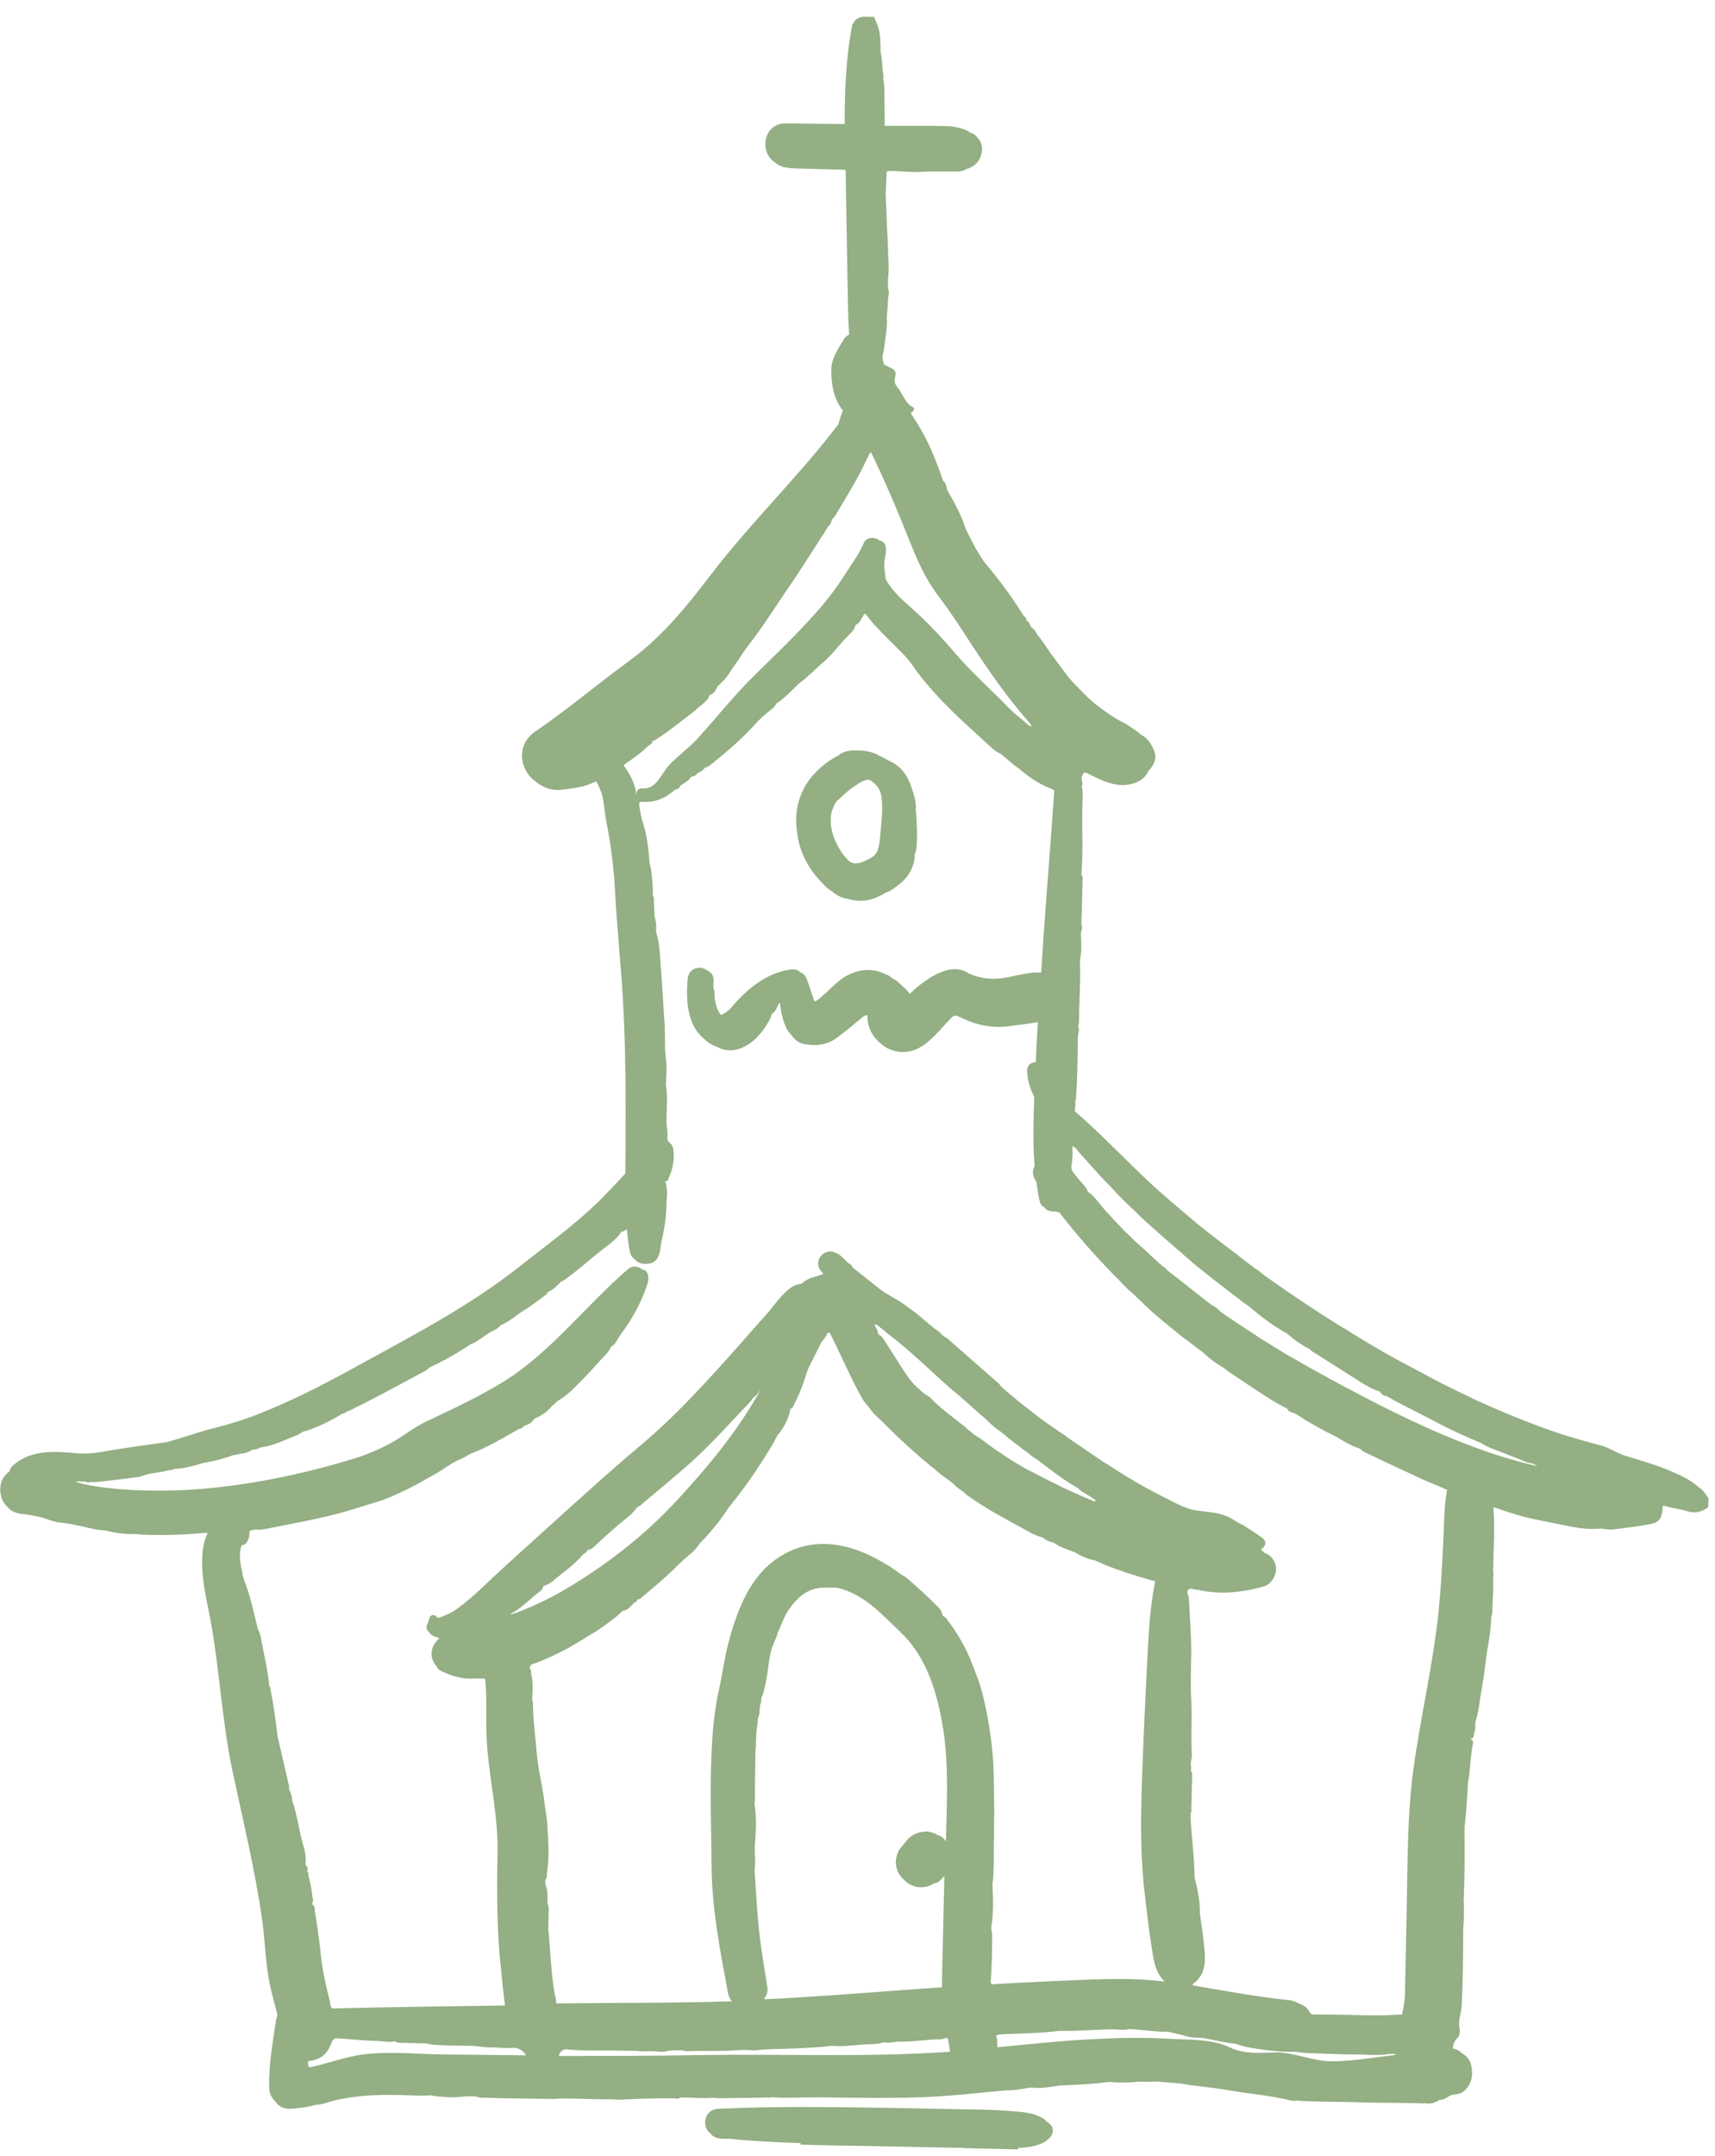 <svg width="74" height="93" viewBox="0 0 74 93" fill="none" xmlns="http://www.w3.org/2000/svg">
<path d="M35.508 38.118C35.534 38.144 35.559 38.183 35.585 38.209C35.637 38.26 35.701 38.299 35.753 38.35C35.766 38.363 35.778 38.376 35.804 38.389C35.817 38.389 35.817 38.402 35.83 38.402C36.049 38.582 36.281 38.737 36.577 38.775C37.169 38.956 37.711 38.827 38.213 38.505C38.393 38.453 38.535 38.35 38.689 38.234C39.166 37.887 39.462 37.449 39.475 36.843C39.501 36.766 39.527 36.702 39.539 36.624C39.591 36.045 39.565 35.478 39.514 34.898C39.539 34.589 39.437 34.306 39.346 34.01C39.179 33.469 38.883 33.044 38.355 32.812C38.213 32.734 38.071 32.657 37.917 32.593C37.891 32.567 37.852 32.541 37.814 32.528C37.556 32.425 37.311 32.374 37.066 32.374C36.706 32.348 36.371 32.4 36.152 32.606C35.83 32.76 35.521 32.992 35.25 33.263C34.516 33.971 34.233 34.95 34.4 35.942C34.49 36.766 34.916 37.539 35.508 38.118ZM38.045 34.461C38.097 34.976 38.032 35.504 37.981 36.019C37.942 36.405 37.942 36.818 37.569 37.011C37.195 37.217 36.951 37.32 36.68 37.178C36.654 37.165 36.629 37.127 36.603 37.114C36.526 37.037 36.448 36.946 36.358 36.831C36.023 36.341 35.791 35.8 35.856 35.169C35.882 34.976 35.959 34.834 36.023 34.667C36.049 34.654 36.062 34.641 36.062 34.602C36.345 34.345 36.616 34.061 36.951 33.868C36.989 33.842 37.015 33.816 37.054 33.791C37.273 33.662 37.414 33.61 37.543 33.649C37.839 33.842 38.02 34.087 38.045 34.461Z" fill="#93af83"/>
<path d="M73.402 64.227C73.364 64.189 73.312 64.176 73.273 64.137C72.951 63.841 72.552 63.66 72.14 63.48C71.47 63.184 70.787 63.004 70.092 62.785C69.744 62.669 69.409 62.437 69.061 62.347C68.701 62.257 68.34 62.153 67.98 62.05C67.271 61.844 66.588 61.6 65.893 61.329C65.236 61.072 64.579 60.801 63.935 60.505C63.909 60.492 63.884 60.479 63.871 60.479C63.33 60.234 62.802 59.964 62.273 59.706C61.964 59.552 61.655 59.384 61.346 59.217C61.011 59.036 60.689 58.869 60.354 58.689C60.238 58.624 60.11 58.56 59.981 58.483C59.427 58.173 58.886 57.851 58.345 57.517C58.294 57.491 58.255 57.452 58.203 57.426C58.087 57.349 57.971 57.285 57.855 57.22C56.799 56.563 55.756 55.868 54.739 55.147C54.61 55.056 54.468 54.953 54.352 54.85C54.288 54.799 54.21 54.76 54.146 54.709C53.901 54.528 53.669 54.348 53.438 54.168C53.425 54.155 53.412 54.155 53.412 54.142C52.819 53.704 52.24 53.253 51.66 52.789C51.132 52.339 50.591 51.888 50.063 51.424C49.329 50.78 48.659 50.084 47.963 49.415C47.461 48.912 46.946 48.436 46.418 47.972C46.405 47.959 46.392 47.946 46.379 47.933C46.379 47.895 46.379 47.856 46.379 47.83C46.405 47.727 46.418 47.611 46.392 47.508C46.431 47.444 46.431 47.367 46.431 47.289C46.495 46.452 46.495 45.615 46.508 44.778C46.508 44.61 46.598 44.443 46.521 44.275C46.534 44.198 46.559 44.134 46.559 44.056C46.559 43.181 46.637 42.305 46.598 41.416C46.688 41.029 46.65 40.63 46.637 40.244C46.675 40.115 46.714 39.999 46.662 39.87C46.675 39.226 46.701 38.569 46.714 37.925C46.714 37.861 46.714 37.797 46.662 37.745C46.701 37.165 46.714 36.586 46.701 36.006C46.688 35.581 46.701 35.169 46.701 34.744C46.701 34.718 46.701 34.692 46.701 34.679C46.714 34.422 46.74 34.164 46.675 33.907C46.714 33.842 46.727 33.778 46.675 33.7C46.675 33.636 46.675 33.572 46.675 33.507C46.778 33.288 46.778 33.288 46.984 33.391C47.345 33.572 47.693 33.752 48.092 33.829C48.633 33.945 49.342 33.778 49.548 33.263C49.805 32.992 49.947 32.696 49.779 32.335C49.664 32.078 49.509 31.82 49.226 31.691C49.226 31.691 49.213 31.691 49.213 31.678C49.2 31.665 49.187 31.665 49.187 31.652C49.136 31.601 49.084 31.562 49.02 31.524C48.916 31.447 48.813 31.382 48.697 31.305C48.633 31.253 48.556 31.215 48.492 31.176C48.041 30.97 47.654 30.661 47.268 30.377C47.165 30.287 47.062 30.197 46.959 30.107C46.74 29.888 46.521 29.669 46.315 29.45C46.289 29.437 46.276 29.411 46.263 29.398C46.25 29.373 46.224 29.36 46.212 29.334C46.173 29.295 46.134 29.244 46.096 29.205C45.838 28.858 45.568 28.497 45.31 28.149C45.13 27.892 44.962 27.608 44.743 27.363C44.705 27.235 44.614 27.144 44.511 27.067C44.421 26.977 44.434 26.809 44.292 26.771C44.292 26.719 44.292 26.655 44.228 26.629C44.228 26.603 44.202 26.578 44.176 26.578C43.661 25.74 43.082 24.968 42.45 24.221C42.438 24.233 42.438 24.246 42.438 24.246C42.45 24.233 42.438 24.221 42.45 24.221C42.335 24.04 42.219 23.847 42.103 23.667C41.948 23.37 41.794 23.074 41.652 22.778C41.472 22.185 41.163 21.657 40.866 21.129C40.84 20.988 40.815 20.833 40.686 20.73C40.609 20.459 40.493 20.189 40.39 19.919C40.119 19.184 39.746 18.489 39.308 17.845C39.321 17.819 39.321 17.793 39.334 17.78C39.449 17.703 39.501 17.613 39.346 17.536C39.14 17.433 39.063 17.226 38.947 17.059C38.934 17.072 38.921 17.098 38.908 17.11C38.921 17.085 38.934 17.072 38.947 17.059C38.883 16.956 38.844 16.853 38.767 16.763C38.651 16.634 38.561 16.479 38.625 16.273C38.689 16.054 38.612 15.938 38.393 15.848C38.38 15.848 38.367 15.835 38.355 15.835C38.303 15.797 38.264 15.784 38.2 15.758C38.174 15.745 38.148 15.732 38.136 15.694C38.11 15.578 38.058 15.475 38.084 15.346C38.123 15.166 38.161 14.985 38.174 14.805C38.226 14.431 38.29 14.071 38.264 13.684C38.277 13.427 38.316 13.182 38.316 12.924C38.316 12.77 38.406 12.615 38.316 12.461C38.316 12.306 38.316 12.164 38.316 12.01C38.38 11.572 38.316 11.134 38.316 10.709C38.303 10.181 38.252 9.666 38.252 9.15C38.239 8.893 38.226 8.635 38.213 8.378C38.213 8.339 38.213 8.287 38.226 8.249C38.226 8.21 38.226 8.159 38.226 8.12C38.239 7.94 38.239 7.759 38.252 7.579C38.252 7.373 38.252 7.373 38.458 7.373C38.895 7.386 39.334 7.437 39.758 7.412C40.235 7.386 40.724 7.399 41.201 7.399C41.369 7.399 41.549 7.399 41.691 7.296C41.922 7.231 42.141 7.09 42.244 6.896C42.438 6.536 42.45 6.123 42.038 5.801C42 5.763 41.948 5.75 41.897 5.737C41.613 5.531 41.201 5.454 40.853 5.441C40.519 5.428 40.196 5.428 39.861 5.428C39.797 5.428 39.746 5.428 39.681 5.428C39.449 5.428 39.218 5.428 38.999 5.428C38.986 5.428 38.973 5.428 38.96 5.428C38.792 5.428 38.625 5.428 38.458 5.428C38.367 5.428 38.264 5.428 38.174 5.428C38.174 4.99 38.161 4.552 38.161 4.114C38.174 3.869 38.148 3.638 38.11 3.393C38.123 3.303 38.123 3.225 38.097 3.135C38.071 2.826 38.058 2.53 37.994 2.221C37.994 2.182 37.994 2.131 37.994 2.092C37.981 1.744 37.994 1.396 37.852 1.061C37.801 0.946 37.762 0.843 37.711 0.727C37.608 0.727 37.504 0.727 37.401 0.727C37.169 0.688 36.886 0.791 36.796 1.049L36.783 1.036C36.5 2.44 36.448 3.895 36.448 5.351C35.598 5.338 34.748 5.338 33.898 5.325C32.945 5.312 32.764 6.536 33.396 6.974C33.524 7.09 33.679 7.18 33.859 7.218C34.078 7.257 34.284 7.27 34.503 7.27C35.134 7.283 35.779 7.309 36.41 7.321C36.448 7.321 36.461 7.334 36.487 7.347C36.5 7.618 36.5 7.888 36.5 8.159C36.526 9.369 36.538 10.567 36.564 11.778C36.59 12.667 36.577 13.556 36.641 14.431C36.538 14.483 36.448 14.56 36.384 14.676C36.126 15.114 35.856 15.488 35.869 16.029C35.882 16.595 35.959 17.123 36.281 17.587C36.306 17.626 36.332 17.664 36.371 17.703C36.294 17.896 36.229 18.089 36.178 18.296C34.465 20.55 32.378 22.559 30.665 24.8C29.609 26.191 28.527 27.518 27.097 28.548C25.758 29.527 24.469 30.622 23.104 31.549C22.228 32.142 22.421 33.276 23.169 33.752C23.207 33.778 23.22 33.816 23.271 33.842H23.297C23.606 34.048 23.928 34.113 24.302 34.061C24.779 33.997 25.255 33.945 25.693 33.713C25.719 33.713 25.732 33.726 25.745 33.739C25.796 33.842 25.86 33.958 25.899 34.061C26.067 34.435 26.067 34.924 26.144 35.336C26.337 36.315 26.479 37.32 26.53 38.312C26.582 39.329 26.672 40.321 26.749 41.339C26.942 43.477 26.994 45.628 26.994 47.779C26.994 48.732 26.994 49.672 26.981 50.625C26.582 51.05 26.195 51.475 25.77 51.888C24.766 52.854 23.581 53.717 22.486 54.58C20.245 56.37 17.643 57.697 15.144 59.075C13.856 59.783 12.555 60.44 11.19 60.981C10.546 61.239 9.876 61.445 9.206 61.612C8.511 61.78 7.841 62.05 7.145 62.218C6.488 62.308 5.819 62.398 5.162 62.501C4.556 62.591 3.964 62.746 3.358 62.694C2.379 62.604 1.362 62.514 0.563 63.21C0.473 63.287 0.422 63.39 0.409 63.48C0.048 63.699 -0.068 64.176 0.061 64.575C0.061 64.601 0.061 64.626 0.061 64.652C0.074 64.652 0.087 64.665 0.087 64.665C0.138 64.794 0.216 64.91 0.319 65C0.486 65.219 0.757 65.296 1.053 65.322C1.259 65.335 1.452 65.386 1.658 65.425C1.98 65.49 2.289 65.657 2.624 65.683C2.946 65.708 3.255 65.786 3.577 65.85C3.886 65.927 4.196 66.005 4.518 66.018C4.968 66.121 5.419 66.198 5.883 66.172C5.947 66.185 6.012 66.185 6.076 66.198C7.004 66.237 7.931 66.211 8.858 66.121C8.884 66.121 8.91 66.121 8.923 66.121C8.936 66.121 8.948 66.133 8.961 66.133C8.433 67.216 8.91 68.941 9.09 69.92C9.477 72.058 9.58 74.261 10.03 76.386C10.481 78.512 10.996 80.624 11.306 82.775C11.447 83.754 11.447 84.733 11.666 85.699C11.756 86.111 11.872 86.523 11.975 86.935C11.95 87 11.924 87.064 11.911 87.141C11.769 88.095 11.589 89.086 11.615 90.065C11.615 90.284 11.718 90.503 11.885 90.658C12.027 90.864 12.246 90.993 12.581 90.967C12.916 90.928 13.263 90.903 13.598 90.799C13.856 90.799 14.101 90.697 14.345 90.632C15.299 90.387 16.277 90.349 17.256 90.374C17.707 90.387 18.158 90.413 18.609 90.387C18.841 90.452 19.098 90.439 19.33 90.465C19.755 90.503 20.18 90.374 20.605 90.452C20.708 90.503 20.811 90.49 20.914 90.49C21.249 90.503 21.584 90.503 21.906 90.516C22.55 90.529 23.194 90.529 23.838 90.542C24.637 90.49 25.448 90.568 26.247 90.555C26.505 90.555 26.762 90.594 27.02 90.555C27.149 90.555 27.277 90.555 27.406 90.542C27.728 90.529 28.063 90.529 28.385 90.516C28.578 90.516 28.771 90.516 28.965 90.516C29.003 90.516 29.055 90.516 29.093 90.516C29.184 90.529 29.274 90.555 29.351 90.478C29.828 90.478 30.304 90.529 30.781 90.49C31.064 90.529 31.36 90.503 31.644 90.503C32.133 90.503 32.623 90.49 33.112 90.478C33.177 90.49 33.254 90.49 33.318 90.465C33.447 90.478 33.576 90.49 33.705 90.49C34.374 90.49 35.031 90.465 35.701 90.478C36.951 90.49 38.2 90.516 39.449 90.478C40.415 90.452 41.381 90.374 42.347 90.271C42.708 90.233 43.082 90.207 43.442 90.168C43.79 90.181 44.138 90.091 44.486 90.052C44.898 90.104 45.31 90.027 45.722 89.962C46.444 89.937 47.152 89.898 47.873 89.808C48.221 89.846 48.556 89.834 48.904 89.821C49.187 89.769 49.47 89.821 49.754 89.795C49.818 89.795 49.883 89.795 49.947 89.795C50.269 89.821 50.591 89.846 50.913 89.872C51.608 90.001 52.317 90.04 53.013 90.168C53.901 90.323 54.803 90.387 55.679 90.606C55.782 90.632 55.898 90.632 56.001 90.606C56.078 90.619 56.155 90.632 56.22 90.632C56.98 90.671 57.752 90.658 58.512 90.684C59.491 90.722 60.47 90.697 61.449 90.735C61.475 90.709 61.488 90.697 61.514 90.735C61.733 90.761 61.939 90.709 62.106 90.581C62.312 90.594 62.454 90.452 62.621 90.374C62.789 90.336 62.969 90.349 63.111 90.246C63.459 90.001 63.6 89.576 63.471 89.061C63.42 88.842 63.278 88.687 63.085 88.571C62.982 88.468 62.84 88.391 62.686 88.365C62.686 88.326 62.699 88.288 62.699 88.249C62.724 88.146 62.763 88.043 62.84 87.966C62.969 87.85 63.008 87.683 62.982 87.515C62.943 87.335 62.956 87.154 62.995 86.974C63.033 86.82 63.059 86.652 63.072 86.498C63.124 85.403 63.136 84.295 63.136 83.2C63.175 82.814 63.162 82.427 63.162 82.028C63.162 81.976 63.149 81.938 63.149 81.886C63.175 81.783 63.175 81.68 63.162 81.577C63.162 81.526 63.175 81.487 63.175 81.436C63.201 80.611 63.201 79.774 63.188 78.95C63.214 78.924 63.214 78.898 63.188 78.872C63.265 78.28 63.291 77.687 63.33 77.108C63.33 77.017 63.343 76.927 63.343 76.837C63.355 76.811 63.355 76.799 63.368 76.773C63.446 76.245 63.446 75.716 63.562 75.188C63.574 75.124 63.536 75.06 63.471 75.034V74.995H63.459C63.613 74.995 63.587 74.866 63.6 74.776C63.69 74.609 63.639 74.428 63.665 74.261C63.819 73.797 63.845 73.321 63.935 72.844C64.038 72.303 64.09 71.762 64.167 71.221C64.257 70.732 64.334 70.23 64.347 69.727C64.36 69.689 64.386 69.65 64.386 69.611C64.399 69.109 64.45 68.606 64.425 68.104C64.437 67.988 64.45 67.885 64.425 67.769C64.437 66.855 64.515 65.94 64.437 65.026C64.553 65.039 64.644 65.077 64.734 65.116C65.107 65.232 65.468 65.361 65.841 65.451C66.37 65.58 66.91 65.67 67.451 65.786C67.992 65.902 68.52 65.992 69.074 65.94C69.242 65.953 69.422 65.992 69.59 65.979C70.156 65.902 70.736 65.85 71.303 65.721C71.509 65.683 71.625 65.567 71.689 65.374C71.728 65.245 71.741 65.103 71.741 64.961C71.766 64.961 71.805 64.961 71.831 64.961C72.14 65.064 72.462 65.077 72.771 65.18C73.106 65.296 73.428 65.232 73.711 65.013C73.711 64.884 73.711 64.755 73.724 64.626C73.595 64.472 73.531 64.33 73.402 64.227ZM53.051 88.314C52.291 87.94 51.145 87.992 50.308 87.94C49.329 87.889 48.35 87.901 47.371 87.953C45.915 88.017 44.473 88.172 43.03 88.314C43.03 88.146 43.043 87.979 42.979 87.811C43.03 87.798 43.082 87.76 43.133 87.76C43.545 87.734 43.97 87.721 44.383 87.708C44.821 87.683 45.258 87.67 45.696 87.605C46.302 87.618 46.907 87.579 47.513 87.554C47.77 87.541 48.041 87.528 48.298 87.554C48.453 87.567 48.594 87.567 48.736 87.528C49.303 87.554 49.857 87.657 50.411 87.644C50.694 87.708 50.965 87.773 51.248 87.85C51.493 87.914 51.737 87.889 51.982 87.927C52.42 88.004 52.858 88.12 53.309 88.159C53.669 88.301 54.043 88.352 54.416 88.404C54.906 88.481 55.408 88.52 55.911 88.507C56.374 88.584 56.851 88.571 57.315 88.597C57.688 88.61 58.062 88.623 58.448 88.623C58.963 88.623 59.478 88.687 59.994 88.597C60.007 88.597 60.019 88.597 60.019 88.597C60.071 88.61 60.135 88.597 60.2 88.597C60.2 88.61 60.2 88.636 60.2 88.648C59.311 88.739 58.448 88.906 57.559 88.919C56.735 88.945 55.975 88.571 55.151 88.533C54.455 88.546 53.708 88.636 53.051 88.314ZM30.317 88.648C28.256 88.687 26.195 88.687 24.122 88.687C24.122 88.661 24.122 88.648 24.122 88.623C24.199 88.507 24.276 88.378 24.456 88.404C25.126 88.468 25.796 88.455 26.466 88.455C26.814 88.455 27.161 88.468 27.496 88.468C27.689 88.507 27.883 88.481 28.076 88.481C28.334 88.481 28.604 88.558 28.862 88.455C28.926 88.455 28.991 88.455 29.055 88.442C29.184 88.442 29.312 88.442 29.441 88.442C29.506 88.455 29.57 88.481 29.634 88.481C30.407 88.455 31.193 88.494 31.966 88.43C32.056 88.43 32.146 88.43 32.223 88.43C32.365 88.43 32.507 88.455 32.648 88.442C33.177 88.378 33.718 88.391 34.259 88.365C34.8 88.339 35.328 88.326 35.869 88.249C36.306 88.288 36.757 88.236 37.182 88.198C37.504 88.172 37.826 88.211 38.136 88.095C38.367 88.159 38.599 88.056 38.844 88.069C39.437 88.082 40.029 87.966 40.621 87.966C40.686 87.966 40.75 87.927 40.802 87.914C40.84 87.914 40.866 87.927 40.905 87.94C40.931 88.133 40.969 88.326 40.995 88.507C37.453 88.752 33.872 88.597 30.317 88.648ZM26.904 33.005C27.29 32.734 27.664 32.49 27.973 32.168C27.947 32.155 27.909 32.142 27.883 32.142C27.909 32.155 27.947 32.168 27.973 32.168C28.05 32.116 28.166 32.078 28.153 31.949C28.23 31.975 28.269 31.923 28.321 31.884C28.862 31.549 29.351 31.137 29.866 30.751C30.034 30.609 30.201 30.468 30.369 30.326C30.472 30.236 30.575 30.145 30.601 30.004V29.991C30.807 29.939 30.884 29.772 30.961 29.605C31.244 29.373 31.463 29.076 31.644 28.767C31.876 28.471 32.069 28.123 32.301 27.827C32.855 27.119 33.331 26.372 33.834 25.625C34.413 24.787 34.954 23.937 35.495 23.087C35.534 23.048 35.585 23.01 35.585 22.945C35.637 22.868 35.688 22.778 35.74 22.701C35.804 22.649 35.856 22.585 35.869 22.495C35.882 22.469 35.882 22.443 35.894 22.417C35.959 22.34 36.023 22.276 36.075 22.185C36.384 21.657 36.706 21.142 37.002 20.601C37.182 20.279 37.337 19.931 37.504 19.596C37.53 19.545 37.556 19.519 37.582 19.506C38.174 20.73 38.715 21.992 39.218 23.267C39.591 24.182 39.9 24.929 40.493 25.715C41.034 26.423 41.51 27.17 41.987 27.904C42.734 29.038 43.507 30.145 44.408 31.163C44.447 31.215 44.498 31.266 44.498 31.331C44.524 31.331 44.524 31.356 44.537 31.369C44.55 31.369 44.55 31.395 44.563 31.395V31.408C44.576 31.408 44.576 31.421 44.589 31.421H44.576V31.408C44.576 31.408 44.576 31.408 44.563 31.395C44.563 31.382 44.55 31.382 44.537 31.369C44.524 31.356 44.498 31.356 44.498 31.331C44.383 31.305 44.292 31.215 44.215 31.137C44.048 30.996 43.88 30.867 43.726 30.725C43.636 30.635 43.545 30.558 43.455 30.468C43.378 30.39 43.313 30.313 43.236 30.236C42.579 29.592 41.897 28.96 41.291 28.265C40.686 27.557 40.068 26.887 39.372 26.268C38.934 25.882 38.496 25.496 38.213 24.98C38.187 24.697 38.123 24.427 38.174 24.143C38.2 24.002 38.226 23.86 38.226 23.731C38.239 23.512 38.161 23.383 37.994 23.319C37.981 23.319 37.968 23.319 37.955 23.319C37.762 23.151 37.389 23.151 37.273 23.422C37.054 23.924 36.719 24.375 36.422 24.839C36.062 25.405 35.663 25.921 35.225 26.41C34.374 27.376 33.434 28.265 32.52 29.167C31.657 30.017 30.91 30.97 30.098 31.859C29.712 32.284 29.235 32.606 28.849 33.031C28.514 33.404 28.321 34.061 27.702 34.01C27.535 33.997 27.445 34.151 27.471 34.267C27.471 34.267 27.471 34.267 27.458 34.267C27.406 33.829 27.2 33.404 26.904 33.005ZM26.814 53.137C26.762 53.15 26.711 53.15 26.659 53.163C26.711 53.137 26.762 53.137 26.814 53.137ZM26.814 53.124C26.814 53.073 26.788 53.047 26.775 53.008C26.801 53.047 26.814 53.086 26.814 53.124ZM28.617 51.785C28.63 51.81 28.617 51.836 28.63 51.862C28.63 51.836 28.63 51.81 28.617 51.785ZM27.535 34.512C27.535 34.499 27.522 34.499 27.522 34.486C27.522 34.473 27.535 34.473 27.535 34.473C27.535 34.486 27.548 34.486 27.548 34.499C27.548 34.499 27.548 34.512 27.535 34.512ZM34.259 86.175C33.834 86.201 33.408 86.227 32.983 86.24C32.983 86.227 32.983 86.201 32.983 86.188C33.125 86.034 33.138 85.841 33.099 85.647C33.009 85.068 32.906 84.475 32.829 83.896C32.674 82.827 32.636 81.757 32.558 80.675C32.61 80.315 32.558 79.941 32.571 79.581C32.623 78.988 32.648 78.409 32.558 77.816C32.571 77.649 32.584 77.468 32.571 77.301C32.584 76.695 32.584 76.09 32.597 75.485C32.648 75.124 32.597 74.751 32.687 74.39C32.687 74.3 32.7 74.21 32.7 74.132C32.816 73.913 32.739 73.643 32.842 73.424C32.842 73.359 32.855 73.295 32.855 73.231C32.971 72.986 33.009 72.728 33.061 72.471C33.164 71.981 33.164 71.466 33.344 70.989C33.408 70.809 33.511 70.642 33.55 70.448C33.718 70.088 33.834 69.714 34.065 69.392C34.374 68.954 34.761 68.594 35.315 68.504C35.572 68.465 35.843 68.491 36.113 68.491C36.783 68.645 37.324 68.993 37.839 69.444C38.161 69.727 38.471 70.036 38.78 70.332C38.96 70.513 39.14 70.68 39.295 70.886C40.145 71.956 40.506 73.347 40.712 74.673C40.918 76.09 40.866 77.558 40.828 78.988C40.828 79.13 40.815 79.272 40.815 79.426C40.815 79.426 40.815 79.426 40.802 79.426C40.724 79.272 40.596 79.194 40.454 79.156C40.3 79.066 40.132 79.014 39.965 79.001C39.874 79.014 39.771 79.027 39.681 79.04C39.501 79.091 39.346 79.168 39.205 79.297C39.127 79.388 39.05 79.478 38.973 79.581C38.921 79.645 38.87 79.71 38.805 79.787C38.715 79.941 38.664 80.109 38.651 80.302C38.651 80.573 38.754 80.83 38.934 81.023C38.947 81.036 38.96 81.036 38.973 81.049C39.308 81.448 39.861 81.526 40.3 81.242C40.519 81.229 40.621 81.049 40.75 80.92C40.724 82.195 40.686 83.484 40.66 84.759C40.647 85.081 40.647 85.403 40.647 85.725C38.574 85.866 36.422 86.047 34.259 86.175ZM23.439 68.426C23.632 68.349 23.825 68.259 23.967 68.104C24.392 67.769 24.83 67.447 25.178 67.035C25.255 66.996 25.32 66.932 25.371 66.855C25.487 66.855 25.564 66.778 25.642 66.713C26.144 66.237 26.659 65.786 27.187 65.361C27.342 65.245 27.419 65.052 27.587 64.961C27.625 64.961 27.651 64.936 27.677 64.897C28.346 64.33 29.042 63.764 29.699 63.184C30.137 62.797 30.549 62.385 30.948 61.973C31.425 61.484 31.876 60.981 32.352 60.492C32.404 60.44 32.442 60.376 32.481 60.312C32.648 60.209 32.752 60.041 32.855 59.886C31.889 61.651 30.626 63.184 29.261 64.665C27.909 66.146 26.298 67.409 24.573 68.452C23.761 68.941 22.911 69.354 22.009 69.663C22.048 69.624 22.087 69.585 22.138 69.56C22.563 69.315 22.885 68.954 23.271 68.671C23.362 68.606 23.426 68.529 23.439 68.426ZM42.322 61.033C42.335 61.046 42.347 61.059 42.36 61.059C42.631 61.29 42.863 61.561 43.172 61.754C43.455 61.986 43.739 62.218 44.035 62.437C44.112 62.488 44.176 62.566 44.267 62.604C44.331 62.643 44.383 62.694 44.434 62.733C44.524 62.836 44.64 62.888 44.756 62.965C45.323 63.39 45.864 63.828 46.482 64.176C46.624 64.305 46.778 64.407 46.946 64.498C47.049 64.562 47.152 64.626 47.255 64.704C47.255 64.717 47.268 64.742 47.268 64.755V64.768C47.268 64.768 47.268 64.768 47.281 64.781C47.281 64.781 47.281 64.781 47.268 64.768C47.242 64.768 47.216 64.755 47.191 64.755C46.83 64.601 46.482 64.459 46.134 64.292C46.044 64.253 45.967 64.214 45.877 64.176C45.452 63.97 45.027 63.751 44.602 63.532C44.589 63.532 44.576 63.519 44.576 63.519C44.511 63.48 44.447 63.454 44.395 63.429C44.061 63.248 43.739 63.055 43.429 62.849C43.185 62.681 42.927 62.527 42.695 62.347C42.489 62.192 42.296 62.038 42.064 61.909C41.948 61.819 41.845 61.728 41.729 61.638C41.703 61.612 41.678 61.587 41.652 61.561C41.137 61.149 40.609 60.775 40.145 60.299C40.093 60.234 40.016 60.209 39.939 60.157C39.939 60.157 39.939 60.157 39.926 60.157C39.874 60.118 39.823 60.067 39.771 60.028C39.681 59.925 39.565 59.848 39.462 59.745C39.23 59.487 39.037 59.204 38.857 58.908C38.612 58.521 38.367 58.148 38.123 57.761C38.071 57.684 38.02 57.62 37.929 57.581C37.917 57.555 37.904 57.529 37.878 57.504C37.891 57.362 37.749 57.259 37.749 57.13C37.736 57.117 37.736 57.117 37.723 57.104C37.736 57.104 37.736 57.104 37.736 57.104C37.736 57.104 37.736 57.117 37.736 57.13C37.775 57.117 37.814 57.143 37.839 57.156C37.942 57.233 38.045 57.31 38.161 57.401C38.239 57.478 38.316 57.542 38.406 57.607C38.947 58.019 39.449 58.47 39.952 58.933C40.287 59.23 40.609 59.539 40.944 59.835C41.407 60.209 41.858 60.621 42.322 61.033ZM23.658 83.213C23.658 83.033 23.671 82.852 23.671 82.672C23.658 82.479 23.709 82.286 23.619 82.105C23.632 81.822 23.645 81.551 23.529 81.281C23.529 81.229 23.529 81.178 23.529 81.113C23.529 81.101 23.529 81.101 23.529 81.088C23.581 81.049 23.593 80.998 23.593 80.946C23.593 80.882 23.593 80.817 23.606 80.753C23.709 80.096 23.658 79.426 23.619 78.769C23.606 78.421 23.529 78.087 23.491 77.752C23.452 77.352 23.362 76.966 23.297 76.579C23.246 76.296 23.194 76.013 23.169 75.716C23.117 75.034 23.014 74.351 23.001 73.668C23.001 73.604 23.001 73.54 22.988 73.488C23.001 73.437 22.988 73.385 22.962 73.334C22.988 72.947 23.014 72.561 22.911 72.174C22.924 72.097 22.924 72.033 22.859 71.981C22.846 71.904 22.885 71.852 22.937 71.801C23.825 71.492 24.637 71.054 25.41 70.552C25.538 70.474 25.667 70.41 25.796 70.32C26.144 70.075 26.505 69.843 26.801 69.547C26.814 69.534 26.839 69.508 26.852 69.495C27.058 69.469 27.187 69.328 27.316 69.186C27.329 69.173 27.355 69.147 27.367 69.135C27.432 69.096 27.496 69.083 27.496 68.993C27.625 69.006 27.689 68.903 27.767 68.838C28.321 68.388 28.849 67.924 29.351 67.421C29.634 67.138 29.982 66.932 30.188 66.584C30.497 66.275 30.781 65.94 31.051 65.593C31.244 65.335 31.412 65.052 31.618 64.807C32.275 63.995 32.842 63.132 33.383 62.231C33.46 62.089 33.511 61.934 33.627 61.819C33.859 61.509 34.04 61.175 34.104 60.775C34.168 60.762 34.194 60.724 34.22 60.672C34.439 60.26 34.619 59.822 34.761 59.371C34.812 59.204 34.864 59.049 34.941 58.895C35.109 58.56 35.289 58.212 35.456 57.877C35.572 57.761 35.65 57.632 35.714 57.491C35.714 57.465 35.714 57.439 35.714 57.426C35.714 57.452 35.714 57.478 35.714 57.491C35.74 57.491 35.753 57.491 35.779 57.491C35.791 57.491 35.791 57.491 35.804 57.491C36.062 58.006 36.306 58.534 36.551 59.049C36.757 59.474 36.963 59.899 37.195 60.312C37.273 60.453 37.376 60.569 37.479 60.685C37.569 60.827 37.672 60.956 37.801 61.072C37.865 61.136 37.942 61.2 38.007 61.265C38.071 61.329 38.136 61.394 38.2 61.458C38.805 62.063 39.437 62.643 40.093 63.184C40.119 63.21 40.145 63.235 40.184 63.261C40.196 63.274 40.196 63.274 40.209 63.274C40.274 63.326 40.338 63.377 40.403 63.441C40.519 63.544 40.634 63.635 40.763 63.725C40.892 63.815 41.021 63.905 41.137 64.008C41.266 64.15 41.42 64.253 41.575 64.356C41.639 64.446 41.729 64.498 41.819 64.562C42.554 65.077 43.339 65.502 44.125 65.927C44.395 66.069 44.666 66.249 44.975 66.314C45.078 66.378 45.168 66.468 45.297 66.494C45.336 66.52 45.361 66.533 45.413 66.52C45.593 66.636 45.787 66.752 46.005 66.816C46.121 66.868 46.25 66.906 46.366 66.958C46.637 67.112 46.92 67.254 47.229 67.306C47.487 67.409 47.744 67.537 48.002 67.628C48.556 67.834 49.123 68.014 49.689 68.169C49.754 68.181 49.805 68.207 49.844 68.22C49.56 69.637 49.535 71.093 49.458 72.535C49.38 74.055 49.316 75.575 49.264 77.095C49.213 78.705 49.213 80.302 49.419 81.899C49.496 82.53 49.56 83.174 49.664 83.805C49.767 84.437 49.792 85.042 50.256 85.48C48.62 85.274 46.907 85.403 45.271 85.467C44.447 85.506 43.623 85.544 42.785 85.596C42.773 85.57 42.76 85.544 42.747 85.506C42.798 84.823 42.811 84.127 42.811 83.445C42.811 83.342 42.76 83.239 42.773 83.136C42.876 82.517 42.85 81.899 42.824 81.281C42.914 80.624 42.863 79.954 42.889 79.297C42.889 79.207 42.889 79.117 42.889 79.04C42.889 78.937 42.889 78.821 42.889 78.718C42.889 78.499 42.901 78.293 42.901 78.074C42.876 77.301 42.901 76.515 42.837 75.742C42.785 75.124 42.695 74.506 42.579 73.888C42.476 73.398 42.373 72.896 42.193 72.419C42.077 72.11 41.961 71.801 41.832 71.492C41.562 70.874 41.214 70.307 40.802 69.779C40.776 69.753 40.724 69.74 40.699 69.714C40.686 69.689 40.66 69.663 40.647 69.637C40.647 69.534 40.596 69.457 40.531 69.379C40.081 68.916 39.604 68.478 39.102 68.053C39.037 68.001 38.973 67.963 38.908 67.937C38.792 67.847 38.664 67.756 38.548 67.679C38.483 67.628 38.419 67.589 38.355 67.55C38.342 67.55 38.342 67.537 38.329 67.537C38.29 67.512 38.252 67.486 38.2 67.46C38.174 67.447 38.148 67.434 38.136 67.421C36.616 66.507 34.838 66.172 33.305 67.396C32.262 68.22 31.747 69.65 31.425 70.899C31.257 71.53 31.18 72.174 31.038 72.818C30.832 73.733 30.742 74.66 30.704 75.601C30.626 77.236 30.691 78.872 30.704 80.508C30.716 82.337 31.077 84.179 31.412 85.969C31.438 86.124 31.502 86.24 31.579 86.33C29.055 86.407 26.53 86.394 24.019 86.42C24.006 86.42 24.006 86.407 23.993 86.407C24.019 86.24 23.941 86.085 23.916 85.931C23.774 85.016 23.748 84.115 23.658 83.213ZM30.871 88.352C30.884 88.352 30.884 88.352 30.897 88.352C30.884 88.352 30.871 88.352 30.871 88.352ZM7.274 63.416C7.338 63.429 7.416 63.429 7.467 63.377C7.493 63.377 7.519 63.364 7.532 63.364C7.982 63.351 8.408 63.21 8.833 63.094C9.258 63.029 9.67 62.913 10.069 62.772C10.352 62.707 10.662 62.707 10.906 62.527C11.035 62.553 11.138 62.488 11.241 62.437C11.782 62.372 12.259 62.128 12.748 61.934C12.916 61.896 13.019 61.741 13.199 61.728C13.753 61.548 14.268 61.29 14.77 60.981C14.861 60.981 14.925 60.93 14.976 60.878C15.144 60.852 15.273 60.737 15.427 60.672C15.608 60.595 15.775 60.505 15.943 60.415C16.703 60.028 17.45 59.616 18.197 59.217C18.313 59.152 18.428 59.114 18.519 58.998C19.137 58.702 19.729 58.38 20.296 57.993C20.618 57.877 20.863 57.632 21.159 57.465C21.314 57.375 21.494 57.323 21.597 57.169C21.958 57.027 22.228 56.769 22.55 56.563C22.911 56.344 23.233 56.087 23.568 55.842C23.593 55.816 23.619 55.778 23.632 55.739C23.877 55.636 24.044 55.456 24.225 55.275C24.328 55.249 24.405 55.172 24.495 55.108C25.01 54.734 25.487 54.296 26.002 53.897C26.298 53.678 26.608 53.446 26.814 53.137C26.917 53.137 26.968 53.06 27.046 53.021C27.084 53.356 27.11 53.691 27.187 54.026C27.226 54.168 27.303 54.271 27.406 54.335C27.535 54.502 27.728 54.528 27.947 54.515C28.205 54.502 28.359 54.348 28.437 54.116C28.501 53.949 28.501 53.755 28.54 53.575C28.668 53.008 28.759 52.442 28.759 51.862C28.784 51.579 28.81 51.282 28.72 50.999C28.707 50.986 28.694 50.986 28.681 50.973C28.668 50.999 28.656 51.025 28.656 51.05C28.668 51.025 28.681 50.999 28.681 50.973V50.947C28.81 50.999 28.823 50.896 28.849 50.819C29.016 50.471 29.093 50.097 29.068 49.711C29.055 49.544 29.029 49.389 28.887 49.286C28.81 49.221 28.784 49.157 28.797 49.067C28.823 48.848 28.771 48.642 28.759 48.423C28.759 48.384 28.759 48.333 28.759 48.294C28.759 47.805 28.823 47.302 28.733 46.813C28.733 46.71 28.733 46.594 28.746 46.491C28.759 46.272 28.771 46.053 28.746 45.834C28.733 45.641 28.707 45.447 28.694 45.241C28.694 44.907 28.694 44.572 28.681 44.25C28.617 43.219 28.552 42.189 28.475 41.171C28.45 40.836 28.411 40.514 28.308 40.192C28.308 40.166 28.308 40.141 28.308 40.128C28.308 40.089 28.308 40.038 28.308 39.999C28.334 39.819 28.256 39.651 28.243 39.484C28.23 39.303 28.23 39.136 28.218 38.956C28.205 38.84 28.243 38.724 28.166 38.634C28.192 38.26 28.128 37.9 28.102 37.539C28.076 37.423 28.05 37.32 28.024 37.204C27.986 36.586 27.909 35.993 27.715 35.401C27.651 35.195 27.625 34.989 27.587 34.77C27.561 34.667 27.574 34.576 27.728 34.589C28.269 34.628 28.733 34.422 29.132 34.061C29.248 34.048 29.325 33.997 29.364 33.881C29.531 33.765 29.738 33.688 29.828 33.494C29.944 33.507 30.034 33.443 30.098 33.353C30.227 33.301 30.33 33.224 30.42 33.121C30.51 33.082 30.601 33.044 30.678 32.979C31.348 32.438 32.005 31.884 32.584 31.24C32.726 31.086 32.88 30.931 33.048 30.79C33.215 30.648 33.421 30.532 33.524 30.313L33.537 30.326C33.872 30.094 34.156 29.798 34.439 29.514C34.812 29.244 35.134 28.909 35.482 28.6C35.869 28.278 36.165 27.879 36.5 27.518C36.654 27.351 36.873 27.209 36.912 26.964C37.118 26.874 37.169 26.668 37.285 26.5L37.298 26.475C37.337 26.475 37.363 26.5 37.389 26.539C37.53 26.719 37.672 26.9 37.839 27.067C38.11 27.363 38.406 27.647 38.689 27.93C38.96 28.201 39.218 28.458 39.385 28.716C39.694 29.18 40.068 29.605 40.454 30.03C40.519 30.094 40.583 30.171 40.647 30.236C40.969 30.571 41.304 30.893 41.639 31.202C41.652 31.215 41.665 31.227 41.665 31.227C42.038 31.562 42.399 31.91 42.773 32.245C42.889 32.348 43.004 32.451 43.159 32.503C43.262 32.58 43.352 32.67 43.455 32.747C43.636 32.915 43.829 33.056 44.022 33.198C44.434 33.559 44.898 33.855 45.413 34.048C45.452 34.061 45.465 34.087 45.49 34.1C45.323 36.599 45.104 39.097 44.949 41.609C44.936 41.725 44.936 41.841 44.924 41.957C44.305 41.905 43.661 42.176 43.043 42.215C42.669 42.24 42.347 42.189 42 42.073C41.948 42.047 41.91 42.034 41.858 42.008C41.832 41.995 41.819 41.995 41.794 41.995C41.716 41.931 41.626 41.88 41.523 41.854C40.905 41.661 40.171 42.111 39.694 42.485C39.539 42.601 39.398 42.743 39.256 42.871C39.102 42.665 38.895 42.498 38.702 42.318C38.638 42.266 38.574 42.24 38.509 42.202C38.471 42.176 38.432 42.137 38.393 42.111C38.342 42.073 38.277 42.06 38.226 42.034C38.2 42.021 38.174 42.008 38.148 41.995C37.569 41.725 36.912 41.828 36.371 42.189C35.984 42.446 35.572 42.949 35.173 43.206C35.16 43.193 35.147 43.168 35.121 43.142C35.019 42.833 34.916 42.511 34.8 42.202C34.748 42.073 34.658 41.995 34.542 41.944C34.439 41.854 34.323 41.802 34.194 41.815C33.177 41.905 32.262 42.627 31.618 43.387C31.502 43.528 31.373 43.657 31.219 43.734C31.167 43.76 31.129 43.773 31.116 43.786C31.077 43.747 31.038 43.696 31 43.618C30.897 43.412 30.845 43.193 30.832 42.962C30.832 42.858 30.858 42.743 30.781 42.652C30.781 42.627 30.781 42.601 30.781 42.588C30.781 42.549 30.781 42.511 30.781 42.459C30.794 42.266 30.82 42.073 30.626 41.931C30.601 41.892 30.562 41.892 30.536 41.88C30.253 41.622 29.712 41.738 29.673 42.227C29.583 43.219 29.686 44.224 30.343 44.778C30.51 44.945 30.704 45.087 30.922 45.151C31.27 45.344 31.631 45.357 32.005 45.203C32.571 44.958 32.932 44.494 33.215 43.979C33.228 43.941 33.254 43.889 33.267 43.85C33.28 43.812 33.292 43.773 33.305 43.734C33.486 43.631 33.524 43.438 33.614 43.284C33.627 43.284 33.64 43.271 33.653 43.271C33.692 43.631 33.769 44.005 33.911 44.301C33.975 44.456 34.065 44.559 34.156 44.662C34.284 44.842 34.465 44.997 34.684 45.035C35.16 45.126 35.65 45.1 36.075 44.791C36.461 44.507 36.822 44.211 37.182 43.902C37.247 43.85 37.324 43.799 37.427 43.786C37.427 43.812 37.427 43.837 37.427 43.863C37.44 44.327 37.646 44.713 37.942 44.958C38.084 45.087 38.239 45.216 38.471 45.293C39.05 45.499 39.552 45.332 40.003 44.971C40.428 44.636 40.75 44.185 41.137 43.825C41.291 43.786 41.42 43.876 41.562 43.941C42.167 44.224 42.798 44.353 43.468 44.275C43.906 44.224 44.344 44.16 44.782 44.095C44.743 44.675 44.718 45.254 44.692 45.821C44.498 45.821 44.318 45.937 44.318 46.195C44.331 46.594 44.447 46.967 44.627 47.315C44.589 48.307 44.563 49.312 44.64 50.303C44.537 50.484 44.537 50.716 44.705 50.96C44.705 50.96 44.705 50.973 44.718 50.973C44.756 51.257 44.795 51.54 44.859 51.81C44.885 51.939 44.962 52.029 45.065 52.081C45.155 52.21 45.271 52.261 45.516 52.261C45.593 52.261 45.658 52.287 45.722 52.313C46.534 53.369 47.41 54.348 48.337 55.275C48.401 55.34 48.466 55.417 48.53 55.481C48.62 55.572 48.723 55.675 48.826 55.752C48.955 55.868 49.084 55.997 49.213 56.112C49.393 56.293 49.573 56.473 49.754 56.628C49.96 56.795 50.153 56.975 50.372 57.143C50.501 57.259 50.642 57.362 50.771 57.465C50.823 57.504 50.861 57.568 50.926 57.594C51.029 57.684 51.132 57.748 51.235 57.826C51.467 58.006 51.699 58.186 51.943 58.367C52.214 58.637 52.523 58.843 52.845 59.036C53.103 59.255 53.399 59.423 53.682 59.616C54.288 60.015 54.88 60.44 55.537 60.762C55.602 60.93 55.782 60.917 55.911 60.994C56.49 61.368 57.083 61.703 57.701 61.999C57.997 62.179 58.281 62.359 58.615 62.463C58.628 62.475 58.654 62.488 58.667 62.488C58.693 62.501 58.706 62.514 58.731 62.514C58.77 62.604 58.86 62.63 58.938 62.669C59.62 62.991 60.29 63.313 60.973 63.622C61.449 63.867 61.952 64.047 62.441 64.266C62.299 65.026 62.312 65.837 62.273 66.584C62.222 67.589 62.17 68.581 62.067 69.585C61.823 71.852 61.295 74.068 60.986 76.322C60.702 78.447 60.741 80.611 60.689 82.749C60.663 83.818 60.651 84.887 60.625 85.957C60.625 86.278 60.56 86.588 60.496 86.897C60.045 86.922 59.594 86.948 59.118 86.935C58.281 86.922 57.443 86.897 56.606 86.897C56.555 86.858 56.516 86.82 56.49 86.768C56.387 86.575 56.22 86.485 56.039 86.42C55.911 86.356 55.769 86.291 55.602 86.278C54.21 86.137 52.858 85.879 51.48 85.647C51.48 85.635 51.454 85.622 51.454 85.596C51.943 85.261 52.021 84.759 51.982 84.231C51.943 83.677 51.853 83.123 51.776 82.556C51.776 82.028 51.686 81.513 51.544 80.998C51.544 80.147 51.415 79.31 51.377 78.46C51.377 78.37 51.377 78.293 51.377 78.203C51.415 78.164 51.415 78.112 51.402 78.074C51.415 77.571 51.428 77.069 51.441 76.579C51.441 76.515 51.441 76.451 51.389 76.399C51.402 76.296 51.402 76.18 51.377 76.077C51.389 75.961 51.428 75.845 51.428 75.729C51.377 74.931 51.441 74.145 51.402 73.347C51.364 72.677 51.389 71.994 51.402 71.311C51.402 70.526 51.338 69.74 51.299 68.954C51.299 68.826 51.158 68.658 51.286 68.568C51.389 68.478 51.557 68.594 51.686 68.581C52.652 68.8 53.618 68.697 54.558 68.426C54.906 68.323 55.254 67.744 54.932 67.267C54.842 67.138 54.726 67.048 54.584 66.996C54.571 66.984 54.571 66.996 54.558 66.984C54.507 66.945 54.468 66.881 54.404 66.855C54.661 66.649 54.661 66.468 54.416 66.301C54.159 66.121 53.901 65.953 53.631 65.786C53.592 65.76 53.541 65.747 53.489 65.721C53.296 65.605 53.115 65.477 52.884 65.386C52.471 65.219 51.969 65.219 51.531 65.142C51.08 65.052 50.591 64.768 50.179 64.562C49.354 64.15 48.556 63.673 47.77 63.158C47.706 63.12 47.641 63.081 47.577 63.042C47.538 63.016 47.487 62.978 47.448 62.952C47.242 62.81 47.023 62.669 46.817 62.527C46.791 62.501 46.753 62.488 46.727 62.463C46.508 62.321 46.302 62.166 46.083 62.025C46.044 61.986 45.993 61.947 45.954 61.922C45.877 61.87 45.812 61.831 45.735 61.78C45.555 61.651 45.374 61.522 45.194 61.406C44.885 61.187 44.576 60.943 44.279 60.711C44.125 60.595 43.983 60.479 43.829 60.35C43.7 60.234 43.558 60.131 43.429 60.015C43.417 60.002 43.404 60.002 43.404 59.989C43.352 59.938 43.301 59.899 43.236 59.848C43.223 59.835 43.211 59.809 43.185 59.796C43.159 59.758 43.133 59.719 43.107 59.693C42.373 59.049 41.639 58.405 40.905 57.761C40.866 57.723 40.828 57.697 40.776 57.684C40.75 57.658 40.712 57.632 40.686 57.607C40.673 57.594 40.647 57.581 40.634 57.568C40.557 57.465 40.454 57.388 40.338 57.323C40.287 57.285 40.248 57.246 40.196 57.207C40.171 57.182 40.158 57.156 40.119 57.143C39.977 57.027 39.849 56.911 39.707 56.795C39.475 56.589 39.218 56.422 38.973 56.241C38.651 56.01 38.277 55.855 37.968 55.61C37.595 55.314 37.221 55.018 36.847 54.721C36.835 54.709 36.809 54.696 36.796 54.67C36.745 54.593 36.693 54.515 36.603 54.49C36.487 54.374 36.384 54.258 36.255 54.155C36.203 54.103 36.139 54.077 36.075 54.052C35.598 53.781 35.031 54.386 35.444 54.85C35.469 54.889 35.508 54.915 35.534 54.953C35.392 54.992 35.263 55.056 35.096 55.095C34.903 55.147 34.748 55.237 34.593 55.365C34.581 55.365 34.581 55.378 34.568 55.378C34.452 55.391 34.336 55.43 34.233 55.481C33.782 55.726 33.421 56.306 33.086 56.679C32.713 57.091 32.352 57.504 31.992 57.916C30.626 59.449 29.261 60.981 27.689 62.308C26.092 63.648 24.56 65.064 23.001 66.468C22.267 67.125 21.533 67.795 20.811 68.478C20.477 68.8 20.142 69.083 19.768 69.367C19.523 69.56 19.227 69.676 18.944 69.791C18.931 69.791 18.931 69.791 18.918 69.779C18.892 69.766 18.879 69.779 18.866 69.779C18.802 69.637 18.583 69.624 18.532 69.791C18.493 69.907 18.467 70.01 18.416 70.126C18.364 70.242 18.441 70.345 18.532 70.423C18.557 70.487 18.609 70.526 18.712 70.577C18.789 70.616 18.892 70.629 18.957 70.68C18.57 70.977 18.506 71.517 18.828 71.865C18.879 72.007 19.008 72.071 19.15 72.136C19.575 72.329 20.026 72.445 20.489 72.406C20.554 72.406 20.618 72.406 20.683 72.406C20.799 72.406 20.863 72.406 20.927 72.419C20.94 72.484 20.94 72.548 20.953 72.612C21.017 73.45 20.953 74.3 21.005 75.137C21.108 76.747 21.507 78.357 21.468 79.967C21.43 81.693 21.442 83.419 21.636 85.132C21.687 85.596 21.726 86.047 21.79 86.51C19.304 86.549 16.831 86.575 14.345 86.639C14.32 86.613 14.281 86.588 14.268 86.536C14.242 86.433 14.229 86.317 14.204 86.214C14.049 85.596 13.908 84.965 13.843 84.321C13.779 83.689 13.688 83.058 13.585 82.44C13.573 82.35 13.611 82.221 13.482 82.17C13.482 82.157 13.482 82.131 13.47 82.118C13.495 82.028 13.534 81.951 13.482 81.861C13.457 81.526 13.392 81.204 13.302 80.882C13.341 80.804 13.263 80.753 13.251 80.688C13.354 80.56 13.148 80.482 13.186 80.366C13.212 80.083 13.148 79.8 13.07 79.542C12.89 78.924 12.825 78.28 12.607 77.674C12.607 77.494 12.542 77.327 12.465 77.159C12.465 77.133 12.478 77.095 12.478 77.069C12.31 76.361 12.156 75.665 11.988 74.957C11.975 74.866 11.963 74.763 11.95 74.673C11.872 74.068 11.795 73.463 11.666 72.87C11.679 72.793 11.628 72.741 11.602 72.677C11.602 72.638 11.602 72.587 11.602 72.548C11.525 71.904 11.37 71.273 11.254 70.629C11.228 70.5 11.19 70.384 11.125 70.268C11.009 69.817 10.919 69.367 10.79 68.929C10.7 68.594 10.571 68.259 10.456 67.924H10.43C10.43 67.924 10.456 67.924 10.468 67.924C10.468 67.898 10.468 67.859 10.456 67.834C10.365 67.434 10.288 67.048 10.43 66.649C10.571 66.662 10.636 66.558 10.687 66.456C10.765 66.327 10.765 66.198 10.765 66.056C10.842 65.992 10.932 66.005 11.009 65.979C11.254 66.005 11.486 65.953 11.718 65.902C12.632 65.721 13.56 65.554 14.461 65.322C15.08 65.168 15.672 64.961 16.29 64.781C16.677 64.665 17.024 64.498 17.385 64.33C17.875 64.111 18.338 63.828 18.802 63.57C19.163 63.377 19.472 63.094 19.858 62.952C20.013 62.888 20.154 62.785 20.309 62.707C21.043 62.437 21.713 62.025 22.396 61.638C22.486 61.638 22.55 61.587 22.589 61.522C22.615 61.522 22.628 61.509 22.653 61.496C22.821 61.445 22.962 61.355 23.053 61.2C23.362 61.072 23.632 60.891 23.838 60.621C23.903 60.608 23.941 60.556 23.98 60.505C24.019 60.466 24.07 60.428 24.109 60.402C24.573 60.131 24.907 59.732 25.281 59.358C25.551 59.088 25.796 58.779 26.067 58.508C26.195 58.38 26.298 58.251 26.363 58.096C26.453 58.057 26.517 57.98 26.569 57.903C26.659 57.748 26.749 57.607 26.852 57.465C27.316 56.834 27.689 56.138 27.934 55.391C28.012 55.134 27.986 54.915 27.831 54.799C27.793 54.773 27.741 54.786 27.702 54.76C27.548 54.618 27.29 54.58 27.097 54.747C25.255 56.331 23.748 58.367 21.662 59.642C20.605 60.286 19.485 60.801 18.377 61.329C17.875 61.561 17.411 61.947 16.922 62.218C16.419 62.501 15.891 62.72 15.337 62.901C12.954 63.635 10.404 64.15 7.918 64.279C6.772 64.33 5.587 64.305 4.44 64.163C4.041 64.111 3.655 64.034 3.268 63.931C3.397 63.867 3.539 63.931 3.667 63.905C3.732 63.944 3.796 63.983 3.874 63.931C4.196 63.944 4.518 63.892 4.827 63.854C5.239 63.815 5.651 63.751 6.063 63.699C6.437 63.519 6.862 63.557 7.274 63.416ZM13.289 89.022C13.289 88.983 13.302 88.945 13.302 88.906C13.263 88.906 13.225 88.893 13.173 88.893C13.212 88.893 13.251 88.906 13.302 88.906H13.315C13.791 88.868 14.114 88.623 14.281 88.172C14.332 88.03 14.384 87.914 14.564 87.927C15.157 87.966 15.749 88.03 16.342 88.043C16.561 88.056 16.793 88.108 17.024 88.056C17.102 88.095 17.179 88.12 17.269 88.12C17.643 88.133 18.016 88.133 18.377 88.146C18.519 88.172 18.648 88.211 18.789 88.211C19.291 88.236 19.794 88.249 20.296 88.249C20.605 88.249 20.914 88.339 21.224 88.314C21.507 88.326 21.803 88.365 22.087 88.339C22.383 88.314 22.563 88.455 22.705 88.661C21.507 88.648 20.322 88.636 19.124 88.623C17.965 88.61 16.715 88.468 15.569 88.636C14.809 88.752 14.088 89.035 13.354 89.177C13.315 89.164 13.302 89.112 13.289 89.022ZM64.038 62.578C61.939 61.844 59.955 60.852 57.997 59.809C57.134 59.346 56.271 58.869 55.434 58.38C55.215 58.251 54.996 58.109 54.764 57.967C54.726 57.941 54.7 57.929 54.661 57.903C54.507 57.813 54.365 57.723 54.21 57.62C54.159 57.581 54.107 57.542 54.043 57.504C53.966 57.452 53.888 57.401 53.798 57.349C53.412 57.091 53.013 56.834 52.639 56.563C52.549 56.447 52.42 56.357 52.278 56.293C52.188 56.228 52.098 56.151 52.008 56.087C52.008 56.087 52.008 56.074 51.995 56.074C51.518 55.7 51.029 55.314 50.552 54.94C50.539 54.928 50.514 54.915 50.501 54.902C50.449 54.863 50.411 54.825 50.359 54.786C50.333 54.747 50.308 54.721 50.269 54.696C49.934 54.451 49.651 54.129 49.329 53.858C48.723 53.33 48.182 52.764 47.654 52.171C47.422 51.913 47.242 51.617 46.959 51.424L46.946 51.411C46.894 51.27 46.804 51.154 46.701 51.05C46.572 50.909 46.456 50.754 46.328 50.6C46.237 50.497 46.212 50.381 46.237 50.239C46.289 49.968 46.276 49.711 46.276 49.44C46.379 49.479 46.444 49.556 46.508 49.647C46.791 49.968 47.087 50.303 47.384 50.625C47.435 50.69 47.5 50.754 47.551 50.806C47.654 50.909 47.744 51.012 47.847 51.115C48.002 51.282 48.157 51.437 48.311 51.604C48.543 51.849 48.801 52.081 49.045 52.313C49.123 52.39 49.2 52.48 49.29 52.557C49.316 52.583 49.354 52.609 49.38 52.635C49.406 52.66 49.419 52.686 49.445 52.699C49.883 53.086 50.308 53.472 50.745 53.846C50.887 53.962 51.016 54.077 51.158 54.206C51.286 54.309 51.402 54.425 51.531 54.528C51.866 54.799 52.201 55.069 52.536 55.327C52.845 55.572 53.154 55.803 53.463 56.035C53.566 56.138 53.682 56.216 53.811 56.293C53.85 56.331 53.901 56.357 53.94 56.396C54.442 56.821 54.957 57.207 55.537 57.529C55.833 57.787 56.155 58.019 56.516 58.199C56.593 58.302 56.696 58.341 56.799 58.405C57.431 58.804 58.075 59.217 58.706 59.616C58.963 59.771 59.221 59.938 59.517 60.015C59.594 60.093 59.659 60.209 59.788 60.221V60.209C59.826 60.209 59.852 60.234 59.865 60.26C59.891 60.26 59.904 60.273 59.929 60.273C60.045 60.337 60.148 60.415 60.264 60.466C60.934 60.814 61.604 61.149 62.261 61.496C62.789 61.767 63.343 62.012 63.897 62.244C64.18 62.424 64.489 62.54 64.798 62.643C65.159 62.785 65.519 62.939 65.893 63.081C65.97 63.107 66.06 63.12 66.138 63.132C66.202 63.171 66.279 63.21 66.344 63.248C65.571 63.068 64.798 62.849 64.038 62.578ZM38.084 5.376C38.058 5.351 38.032 5.338 38.032 5.312C38.032 5.338 38.071 5.364 38.084 5.376Z" fill="#93af83"/>
<path d="M45.22 91.559C45.207 91.547 45.194 91.547 45.168 91.534C45.142 91.508 45.13 91.469 45.091 91.444C44.679 91.134 44.164 91.109 43.674 91.07C43.043 91.019 42.412 90.993 41.781 90.993L38.29 90.928C35.856 90.89 33.434 90.851 31 90.967C30.369 90.993 30.253 91.753 30.665 92.036C30.755 92.165 30.897 92.242 31.116 92.255C31.27 92.268 31.425 92.255 31.567 92.268C32.558 92.371 33.55 92.41 34.542 92.448C34.555 92.474 34.555 92.487 34.542 92.513C34.89 92.525 35.237 92.525 35.572 92.538C36.049 92.551 36.526 92.564 37.002 92.564C38.535 92.59 40.068 92.629 41.6 92.654C41.6 92.629 41.6 92.616 41.6 92.603C40.106 92.577 38.612 92.538 37.131 92.513C38.625 92.538 40.119 92.577 41.6 92.603C41.6 92.629 41.6 92.641 41.6 92.667C41.665 92.667 41.729 92.667 41.794 92.667C41.961 92.667 42.141 92.68 42.309 92.68C42.309 92.667 42.309 92.654 42.309 92.629C42.309 92.641 42.309 92.654 42.309 92.68C42.528 92.68 42.747 92.693 42.953 92.693C43.275 92.706 43.597 92.706 43.932 92.719C43.932 92.693 43.932 92.68 43.932 92.654C44.215 92.641 44.511 92.616 44.782 92.525C44.975 92.461 45.155 92.371 45.297 92.216C45.503 91.984 45.465 91.714 45.22 91.559Z" fill="#93af83"/>
</svg>
